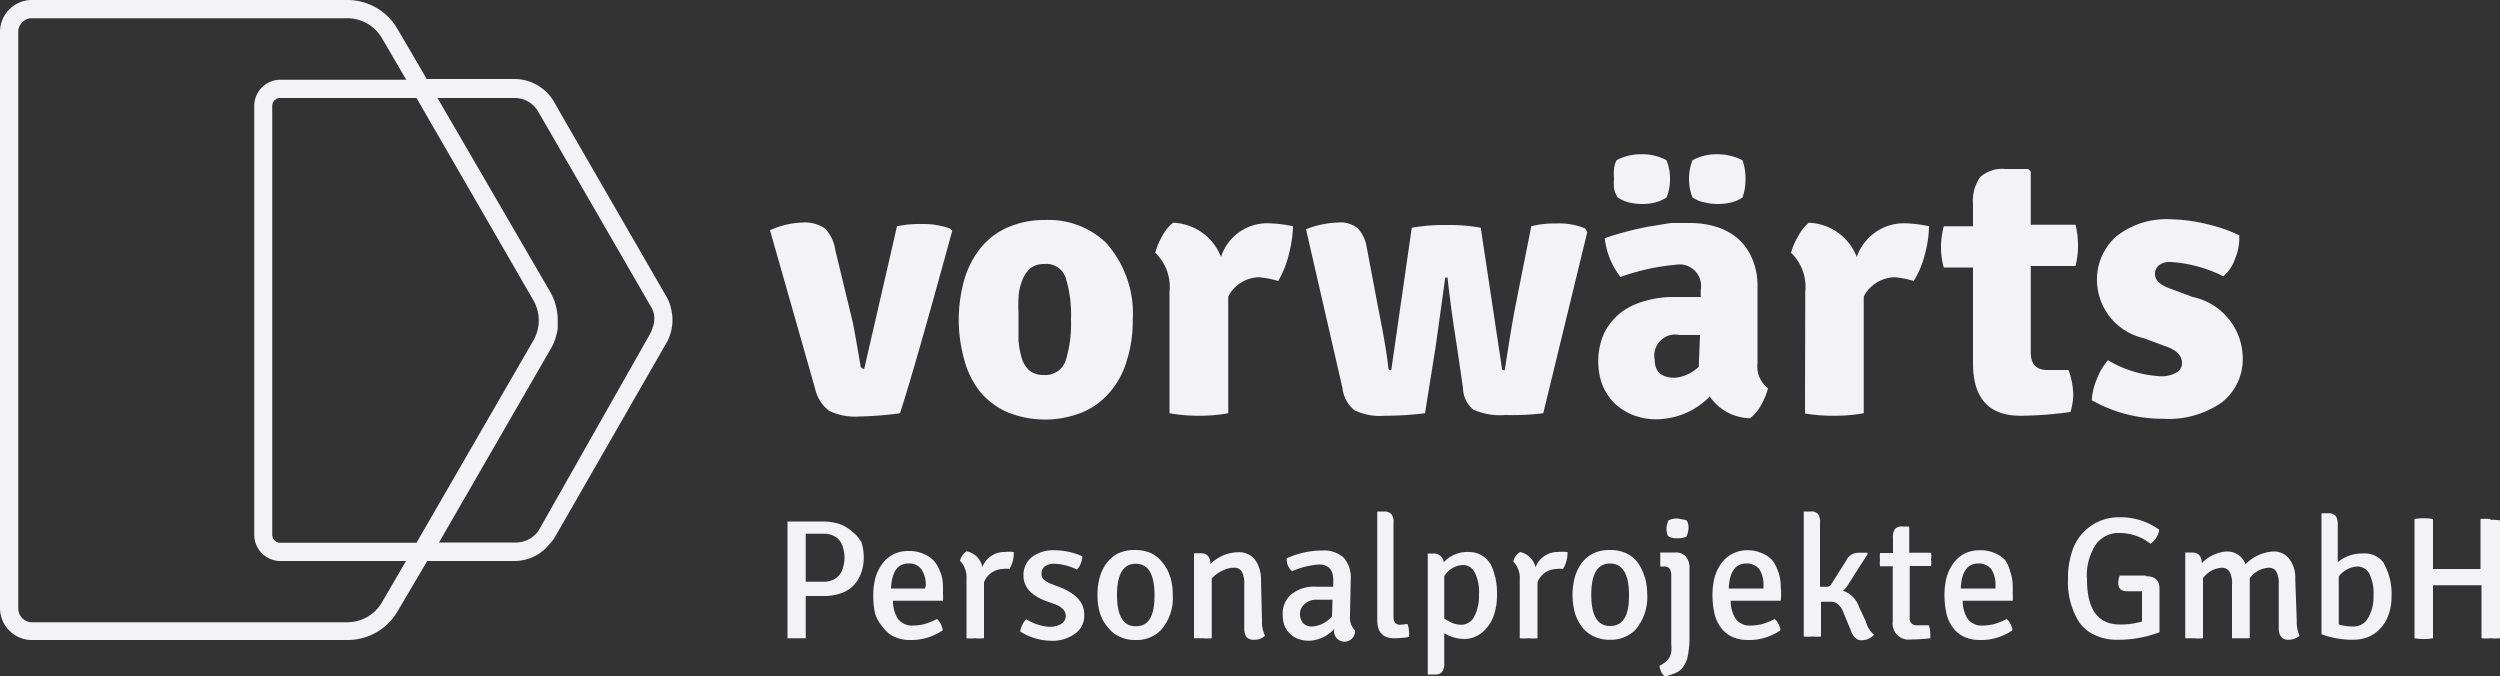 <svg xmlns="http://www.w3.org/2000/svg" viewBox="0 0 100 27.05"><rect x="0" y="0" width="100" height="27.05" fill="#333333" stroke="none"/><path d="M50.48 24.81a1.28 1.28 0 00.12.62.6.6 0 01-.42.16.39.39 0 01-.33-.12.61.61 0 01-.08-.34v-1.75a1 1 0 00-.1-.52.34.34 0 00-.32-.15 1 1 0 00-.46.12 1.27 1.27 0 00-.42.31v2.39a1.56 1.56 0 01-.35 0h-.36v-3.4h.27c.25 0 .38.14.39.43a1.6 1.6 0 011.1-.47.81.81 0 01.69.31 1.38 1.38 0 01.23.83zm3.52-.18a.75.75 0 00.2.59.42.42 0 11-.83-.06 1.45 1.45 0 01-1 .47 1.26 1.26 0 01-.46-.08.93.93 0 01-.34-.23 1 1 0 01-.2-.32 1.27 1.27 0 01-.06-.39 1 1 0 01.36-.85 1.45 1.45 0 011-.29h.66v-.27c0-.41-.19-.62-.57-.62a3.22 3.22 0 00-1.08.27.63.63 0 01-.21-.52 3.48 3.48 0 011.43-.31 1.17 1.17 0 01.84.28 1.18 1.18 0 01.29.87zm-.7-.64h-.61a.67.67 0 00-.49.16.51.51 0 00-.2.38.57.57 0 00.12.39.46.46 0 00.34.14 1.11 1.11 0 00.82-.41zm2.71 1c-.18 0-.27-.1-.27-.31v-3.76a.53.53 0 00-.08-.35.38.38 0 00-.3-.11h-.27v4.35c0 .48.23.72.68.72a3.61 3.61 0 00.59-.05 1.06 1.06 0 000-.21 1 1 0 00-.06-.31zM42.5 23.53l-.41-.16a1 1 0 01-.33-.18.3.3 0 01-.1-.25.35.35 0 01.13-.28.57.57 0 01.36-.11 2.19 2.19 0 01.92.23.53.53 0 00.16-.24.75.75 0 00.06-.29 2.79 2.79 0 00-1.12-.24 1.41 1.41 0 00-.89.27.9.9 0 00-.34.75q0 .66.87 1l.39.14c.29.11.43.27.43.47a.37.37 0 01-.17.31.89.89 0 01-.52.12 2 2 0 01-.89-.3.71.71 0 00-.16.23.76.76 0 00-.08.26 2.35 2.35 0 001.19.37 1.57 1.57 0 001-.28.87.87 0 00.37-.75c.01-.47-.29-.81-.87-1.07zm4.31-.46a2.39 2.39 0 01.1.73 1.91 1.91 0 01-.49 1.42 1.35 1.35 0 01-1 .38 1.39 1.39 0 01-.63-.13 1.21 1.21 0 01-.47-.37 1.56 1.56 0 01-.32-.57 2.45 2.45 0 01-.1-.74 2.39 2.39 0 01.1-.73 1.7 1.7 0 01.29-.57 1.31 1.31 0 01.47-.37 1.54 1.54 0 01.63-.12 1.62 1.62 0 01.64.12 1.28 1.28 0 01.46.37 1.54 1.54 0 01.32.61zm-.63.73c0-.83-.25-1.25-.75-1.25s-.75.42-.75 1.25.25 1.25.75 1.25.75-.38.75-1.22zm-8.56-.91a1.66 1.66 0 01.1.59v.28a2.51 2.51 0 010 .27h-2a1.32 1.32 0 00.2.73.71.71 0 00.62.26 1.86 1.86 0 00.45-.06 2.81 2.81 0 00.49-.2.75.75 0 01.23.45 2.2 2.2 0 01-1.3.39 1.46 1.46 0 01-.66-.14 1.16 1.16 0 01-.44-.38 1.46 1.46 0 01-.31-.55 3.26 3.26 0 01-.07-.72 2.71 2.71 0 01.09-.71 1.84 1.84 0 01.28-.56 1.3 1.3 0 01.44-.37 1.32 1.32 0 01.6-.13 1.38 1.38 0 01.59.11 1.15 1.15 0 01.44.3 1.29 1.29 0 01.25.47zm-.59.53a1.07 1.07 0 00-.17-.64.58.58 0 00-.52-.24c-.43 0-.67.32-.7 1H37zm-2.59-1.78a1.9 1.9 0 01.11.66 1.73 1.73 0 01-.12.66 1.34 1.34 0 01-.32.49 1.24 1.24 0 01-.5.29 1.93 1.93 0 01-.65.1h-.73v1.69H31.5v-4.67h1.42a2.28 2.28 0 01.66.1 1.48 1.48 0 01.5.3 1.19 1.19 0 01.36.41zm-.66.66a1.36 1.36 0 00-.05-.36.8.8 0 00-.14-.31.59.59 0 00-.26-.2.75.75 0 00-.39-.08h-.71v1.92h.71a.9.9 0 00.39-.08.73.73 0 00.4-.52 1.36 1.36 0 00.05-.34zm5.51.36a.8.8 0 00-.63-.61.67.67 0 00-.26.38.94.94 0 01.26.71v2.39a1.62 1.62 0 00.34 0 1.73 1.73 0 00.36 0v-2.24a.83.83 0 01.74-.53 1 1 0 01.28 0 1.23 1.23 0 00.17-.68 1.59 1.59 0 00-.36 0 .94.94 0 00-.9.61zm31.85.23a1.92 1.92 0 01.09.59 2.48 2.48 0 010 .55h-2a1.32 1.32 0 00.2.73.71.71 0 00.62.26 1.86 1.86 0 00.45-.06 2.81 2.81 0 00.49-.2.75.75 0 01.23.45 2.2 2.2 0 01-1.3.39 1.46 1.46 0 01-.66-.14 1.16 1.16 0 01-.44-.38 1.46 1.46 0 01-.25-.58 3.26 3.26 0 01-.07-.72 2.71 2.71 0 01.09-.71 1.84 1.84 0 01.28-.56 1.27 1.27 0 011-.5 1.38 1.38 0 01.59.11 1.15 1.15 0 01.44.3 1.47 1.47 0 01.24.5zm-.6.53a1.15 1.15 0 00-.16-.64.61.61 0 00-.53-.24c-.43 0-.67.32-.7 1h1.39zm9.88-.53a1.92 1.92 0 01.09.59v.28a2.51 2.51 0 010 .27h-2a1.32 1.32 0 00.2.73.71.71 0 00.62.26 1.86 1.86 0 00.45-.06 2.81 2.81 0 00.49-.2.75.75 0 01.23.45 2.2 2.2 0 01-1.3.39 1.46 1.46 0 01-.66-.14 1.16 1.16 0 01-.44-.38 1.46 1.46 0 01-.25-.58 3.26 3.26 0 01-.07-.72 2.71 2.71 0 01.09-.71 1.84 1.84 0 01.28-.56 1.3 1.3 0 01.44-.37 1.32 1.32 0 01.6-.13 1.38 1.38 0 01.59.11 1.15 1.15 0 01.44.3 1.47 1.47 0 01.2.5zm-.6.53a1.15 1.15 0 00-.16-.64.61.61 0 00-.53-.24c-.43 0-.67.32-.7 1h1.39zm6-.4h-1.03a.77.77 0 00-.06.3c0 .22.12.33.35.33h.6v1.21a3 3 0 01-.88.12q-1.32 0-1.32-1.8a2.25 2.25 0 01.36-1.41 1.11 1.11 0 01.92-.45 2 2 0 011.26.43.83.83 0 00.35-.56 2.64 2.64 0 00-1.61-.5 1.94 1.94 0 00-1.4.58 1.9 1.9 0 00-.47.77 3.31 3.31 0 00-.17 1.13 3 3 0 00.43 1.69 1.46 1.46 0 00.62.53 2 2 0 00.91.2 4.63 4.63 0 001.7-.3v-1.76c-.01-.32-.18-.48-.53-.48zm-9.45-.91v-1.05h-.27a.35.35 0 00-.3.1.55.55 0 00-.08.35v.61h-.52a1.24 1.24 0 000 .27 1 1 0 000 .26h.51v2.21a.64.64 0 00.72.72 7.11 7.11 0 00.78-.05 1 1 0 000-.21.85.85 0 00-.06-.31h-.47a.26.26 0 01-.29-.3v-2.07h.85a.68.68 0 000-.26.77.77 0 000-.27zm23.23-1.35a2 2 0 00-.38 0v2h-1.9v-2a2.3 2.3 0 00-.74 0v4.77a2.3 2.3 0 00.74 0v-2.12h1.94v2.12a2.17 2.17 0 00.38 0 2.05 2.05 0 00.37 0v-4.71a1.9 1.9 0 00-.38-.03zm-25.25 3.49a1 1 0 00-.63-.62 1 1 0 00.22-.27l.76-1.19v-.06h-.4a.53.53 0 00-.45.31l-.6.95a.19.19 0 01-.17.1h-.28v-2.55a.56.56 0 00-.08-.36.35.35 0 00-.3-.1h-.27v5a1.69 1.69 0 00.35 0 1.52 1.52 0 00.34 0v-1.39h.39a.43.43 0 01.29.1.82.82 0 01.23.36l.28.68a.7.7 0 00.18.3.33.33 0 00.27.1.64.64 0 00.48-.22 1.08 1.08 0 01-.33-.54zm17.46-1.1a1.21 1.21 0 00-.23-.78.76.76 0 00-.66-.31 1.69 1.69 0 00-1.1.51.77.77 0 00-.75-.51 1.5 1.5 0 00-1 .47c0-.29-.14-.43-.39-.43h-.27V25.53h.36a1.56 1.56 0 00.35 0v-2.4a1 1 0 01.75-.42.34.34 0 01.31.16.93.93 0 01.1.51v2.15H89.99v-2.4a1 1 0 01.75-.42.34.34 0 01.31.15 1 1 0 01.1.51v1.76c0 .3.13.46.38.46a.67.67 0 00.45-.16 1.37 1.37 0 01-.11-.62zm3.55-.6a2.46 2.46 0 01.3 1.32 2 2 0 01-.12.72 1.46 1.46 0 01-.32.54 1.42 1.42 0 01-.49.35 1.68 1.68 0 01-.6.11 3.57 3.57 0 01-1.27-.22v-4.84h.27a.38.38 0 01.3.11.62.62 0 01.08.35v1.5a1.48 1.48 0 011-.35.94.94 0 01.85.39zm-.42 1.27a1.77 1.77 0 00-.17-.88.54.54 0 00-.46-.28 1 1 0 00-.76.4v1.92a2.13 2.13 0 00.6.08.65.65 0 00.56-.32 1.62 1.62 0 00.23-.92zm-33.52-1.13a.81.81 0 00-.62-.61.64.64 0 00-.27.38.94.94 0 01.26.71v2.36a1.62 1.62 0 00.35 0 1.73 1.73 0 00.36 0v-2.24a.83.83 0 01.74-.53 1 1 0 01.28 0 1.23 1.23 0 00.18-.68 1.73 1.73 0 00-.37 0 .94.94 0 00-.91.61zM67 22.1H66.41V22.53a1.3 1.3 0 010 .13h.14a.29.29 0 01.23.08.5.5 0 01.07.28v2.75a1.42 1.42 0 010 .31.53.53 0 01-.08.22.52.52 0 01-.15.18 1.25 1.25 0 01-.24.15.66.66 0 00.21.43 3.11 3.11 0 00.43-.14.69.69 0 00.31-.25 1.13 1.13 0 00.19-.47 4 4 0 00.06-.78v-2.7a.69.69 0 00-.14-.45.52.52 0 00-.44-.17zm.1-.57a.9.9 0 00.35-.06s.08-.14.09-.33-.05-.32-.11-.34l-.33-.06a.74.74 0 00-.37.08c0 .05-.07.15-.07.32a.67.67 0 00.06.3.62.62 0 00.38.09zm-7.3 1.51a2.88 2.88 0 01.08.75 2.45 2.45 0 01-.1.74 1.56 1.56 0 01-.29.56 1.27 1.27 0 01-.42.35 1.13 1.13 0 01-.51.12 1.62 1.62 0 01-.79-.23v1.2a.54.54 0 01-.09.35.36.36 0 01-.3.1h-.27v-4.84h.22a.4.4 0 01.42.35 1.28 1.28 0 011-.41 1 1 0 01.87.48 1.77 1.77 0 01.18.52zm-.64.73a1.72 1.72 0 00-.18-.89.52.52 0 00-.45-.28.91.91 0 00-.76.45v1.69a2.45 2.45 0 00.35.19 1 1 0 00.32.06.58.58 0 00.52-.31 1.78 1.78 0 00.2-.87zm6.63-.71a2.74 2.74 0 01.1.73 2 2 0 01-.49 1.42 1.38 1.38 0 01-1 .38 1.44 1.44 0 01-.64-.13 1.29 1.29 0 01-.47-.37 1.74 1.74 0 01-.29-.56 2.82 2.82 0 01-.1-.74 2.74 2.74 0 01.1-.73 1.91 1.91 0 01.29-.57 1.4 1.4 0 01.47-.37 1.59 1.59 0 01.64-.12 1.54 1.54 0 01.63.12 1.31 1.31 0 01.47.37 1.91 1.91 0 01.29.61zm-.63.73c0-.83-.26-1.25-.76-1.25s-.75.42-.75 1.25.25 1.25.75 1.25.76-.37.76-1.21zM36.88 8.96a4.51 4.51 0 00-1 .09l-1.31 5.7a.13.13 0 01-.15-.12c-.17-1-.28-1.63-.33-1.82l-.68-2.82a1.54 1.54 0 00-.41-.85 1.43 1.43 0 00-.89-.24 3.42 3.42 0 00-1.31.31l1.8 6.32a1.54 1.54 0 00.56.9 2.38 2.38 0 001.21.23 13.88 13.88 0 001.63-.13c.37-1.13 1.07-3.57 2.09-7.3L38 9.14a3.17 3.17 0 00-1.12-.18zm31.51 6.9a3 3 0 01-2.12.91 2.48 2.48 0 01-1-.19 2.3 2.3 0 01-.74-.5 2.22 2.22 0 01-.45-.73 2.57 2.57 0 01-.15-.87 2.73 2.73 0 01.23-1.14 2.42 2.42 0 01.64-.81 2.76 2.76 0 011-.49 4 4 0 011.16-.16h1.07v-.29a.86.86 0 00-1-1 8.76 8.76 0 00-2.21.49 3.06 3.06 0 01-.63-1.55c.25-.09.51-.17.81-.25s.6-.15.91-.21l.92-.15h.81a3.5 3.5 0 011 .15 2.46 2.46 0 01.86.46 2.18 2.18 0 01.58.8 2.73 2.73 0 01.22 1.16v3.04a1.1 1.1 0 00.42 1 2.65 2.65 0 01-.28.68 1.69 1.69 0 01-.44.52 2 2 0 01-1.61-.87zM68 13.4h-.81a.84.84 0 00-1 1c0 .47.27.71.81.71a1.58 1.58 0 00.95-.44zm-4.51-4.11l-.08-.15a2.65 2.65 0 00-1.16-.2 3.68 3.68 0 00-1 .11l-.65 3.28c-.09.46-.23 1.29-.41 2.48-.07 0-.11 0-.12-.13l-.84-5.57A7.05 7.05 0 0057.86 9a7.36 7.36 0 00-1.39.11l-.82 5.7c-.07 0-.11 0-.12-.13-.05-.48-.18-1.26-.4-2.35l-.46-2.43a1.46 1.46 0 00-.35-.76 1.11 1.11 0 00-.8-.24 3.86 3.86 0 00-1.28.27l1.46 6.36a1.31 1.31 0 00.48.88 2.33 2.33 0 001.21.22 13.17 13.17 0 001.61-.1l.42-2.62c.25-1.79.38-2.73.39-2.81h.09c.11 1 .24 1.91.39 2.84l.23 1.59a1.14 1.14 0 00.42.86 2.65 2.65 0 001.28.21 10 10 0 001.51-.07zm1.22-1.39a1.46 1.46 0 00.46.2 2.33 2.33 0 00.53.06 2.07 2.07 0 00.5-.06 1.46 1.46 0 00.46-.2 1.84 1.84 0 00.14-.74 1.89 1.89 0 00-.14-.75 2 2 0 00-1-.24 2.07 2.07 0 00-1 .24 1.08 1.08 0 00-.1.35 2.42 2.42 0 000 .39 2.55 2.55 0 000 .39 1.07 1.07 0 00.15.36zm3.49.2a2.22 2.22 0 00.51.06 2.33 2.33 0 00.53-.06 1.46 1.46 0 00.46-.2 2.13 2.13 0 00.12-.74 2.19 2.19 0 00-.12-.75 2.19 2.19 0 00-1-.24 2 2 0 00-1 .24 2.05 2.05 0 000 1.49 1.32 1.32 0 00.5.2zm4 8.44a6.91 6.91 0 001.18.09 6.63 6.63 0 001.17-.1v-4.67a1.43 1.43 0 011.24-.77 3.72 3.72 0 01.76.15 3.76 3.76 0 00.45-1.09 4.41 4.41 0 00.16-1.1 5.24 5.24 0 00-1-.12 2 2 0 00-1.89 1.35 2.13 2.13 0 00-1.92-1.37 1.88 1.88 0 00-.42.53 2.82 2.82 0 00-.29.67 1.89 1.89 0 01.57 1.57zM51.72 9.05a5.33 5.33 0 00-1-.12 1.94 1.94 0 00-1.88 1.35 2.13 2.13 0 00-1.92-1.37 1.73 1.73 0 00-.43.53 2.75 2.75 0 00-.28.67 1.89 1.89 0 01.57 1.57v4.85a6.91 6.91 0 001.22.1 6.63 6.63 0 001.13-.1v-4.67a1.42 1.42 0 011.23-.77 3.85 3.85 0 01.77.15 4.06 4.06 0 00.43-1.09 4.94 4.94 0 00.16-1.1zm-13.14 5.37a5.89 5.89 0 010-3.26 3.69 3.69 0 01.66-1.26 2.91 2.91 0 011.08-.81 3.67 3.67 0 011.49-.29 3.32 3.32 0 012.41.89 4.23 4.23 0 011.09 3.1 5.24 5.24 0 01-.24 1.64 3.32 3.32 0 01-.68 1.26 2.92 2.92 0 01-1.09.8 4 4 0 01-3 0 3 3 0 01-1.08-.8 3.46 3.46 0 01-.64-1.27zm2.16-1.89v1.09a3.5 3.5 0 00.15.77 1.08 1.08 0 00.32.46.91.91 0 00.54.15.86.86 0 00.88-.58 5.08 5.08 0 00.21-1.65 5 5 0 00-.21-1.65.81.81 0 00-.85-.56.91.91 0 00-.54.15 1.18 1.18 0 00-.32.43 2.23 2.23 0 00-.17.63 5.94 5.94 0 00-.01.76zm42.19 3.27a3 3 0 00-.19-1h-.84c-.45 0-.67-.23-.67-.71v-3.45h1.79a3.23 3.23 0 00.1-.82 3.31 3.31 0 00-.1-.83h-1.79V6.86l-.1-.1h-.92a1.32 1.32 0 00-1 .32 1.65 1.65 0 00-.29 1.09v.88h-1.17a3.28 3.28 0 00-.11.84 3 3 0 00.11.81h1.17v3.83c0 1.4.63 2.1 1.9 2.1a15.32 15.32 0 002-.15 2.57 2.57 0 00.11-.67zm6.78-1.5a2.52 2.52 0 00-2-2.42l-.94-.35q-.57-.21-.57-.57a.43.43 0 01.16-.35.68.68 0 01.46-.13 5.43 5.43 0 012.11.57 1.56 1.56 0 00.48-.72 2.11 2.11 0 00.16-.92 6.39 6.39 0 00-1.31-.45 6.73 6.73 0 00-1.46-.19 3.23 3.23 0 00-2.13.67 2.3 2.3 0 00-.79 1.82 2.4 2.4 0 001.88 2.27l.83.31c.46.15.69.38.69.68a.42.42 0 01-.22.38 1.18 1.18 0 01-.65.15 4.56 4.56 0 01-2.09-.64 2.38 2.38 0 00-.44.74 2.5 2.5 0 00-.21.86 5.74 5.74 0 002.85.74 3.7 3.7 0 002.36-.66 2.2 2.2 0 00.83-1.78zm-62.88-2a1.83 1.83 0 010 1 1.63 1.63 0 01-.18.43l-4.48 7.8a1.73 1.73 0 01-.17.21 1.8 1.8 0 01-1.41.7h-3.5l-1.18 2a2.31 2.31 0 01-2 1.16H1.23A1.28 1.28 0 010 24.32v-23A1.28 1.28 0 011.22 0H13.9a2.31 2.31 0 012 1.16l1.17 2h3.51a1.84 1.84 0 011.58.91l.25.44 4.25 7.36a1.8 1.8 0 01.17.41zM16.24 22.44h-5.07a1.05 1.05 0 01-1-1.07V4.26a1.05 1.05 0 011-1.07h5.08l-.97-1.66a1.6 1.6 0 00-1.38-.8H1.24a.55.55 0 00-.51.58v23a.56.56 0 00.5.58H13.9a1.6 1.6 0 001.38-.8zm5.1-8.83a1.61 1.61 0 000-1.59l-4.68-8.1h-5.49a.32.32 0 00-.28.34v17.11a.33.33 0 00.28.34h5.49zm4.81-1.08a1.19 1.19 0 00-.11-.26L21.78 4.9l-.25-.43a1.08 1.08 0 00-.94-.55H17.5l4.5 7.74a2.29 2.29 0 01.31 1.16v.3a1.36 1.36 0 01-.06.29 1.66 1.66 0 01-.06.21 2.26 2.26 0 01-.17.35l-4.46 7.73h3.08a1.11 1.11 0 00.81-.36.75.75 0 00.13-.18l4.42-7.8a1.53 1.53 0 00.11-.27 1 1 0 00.04-.56z" fill="#f2f2f7"/></svg>
